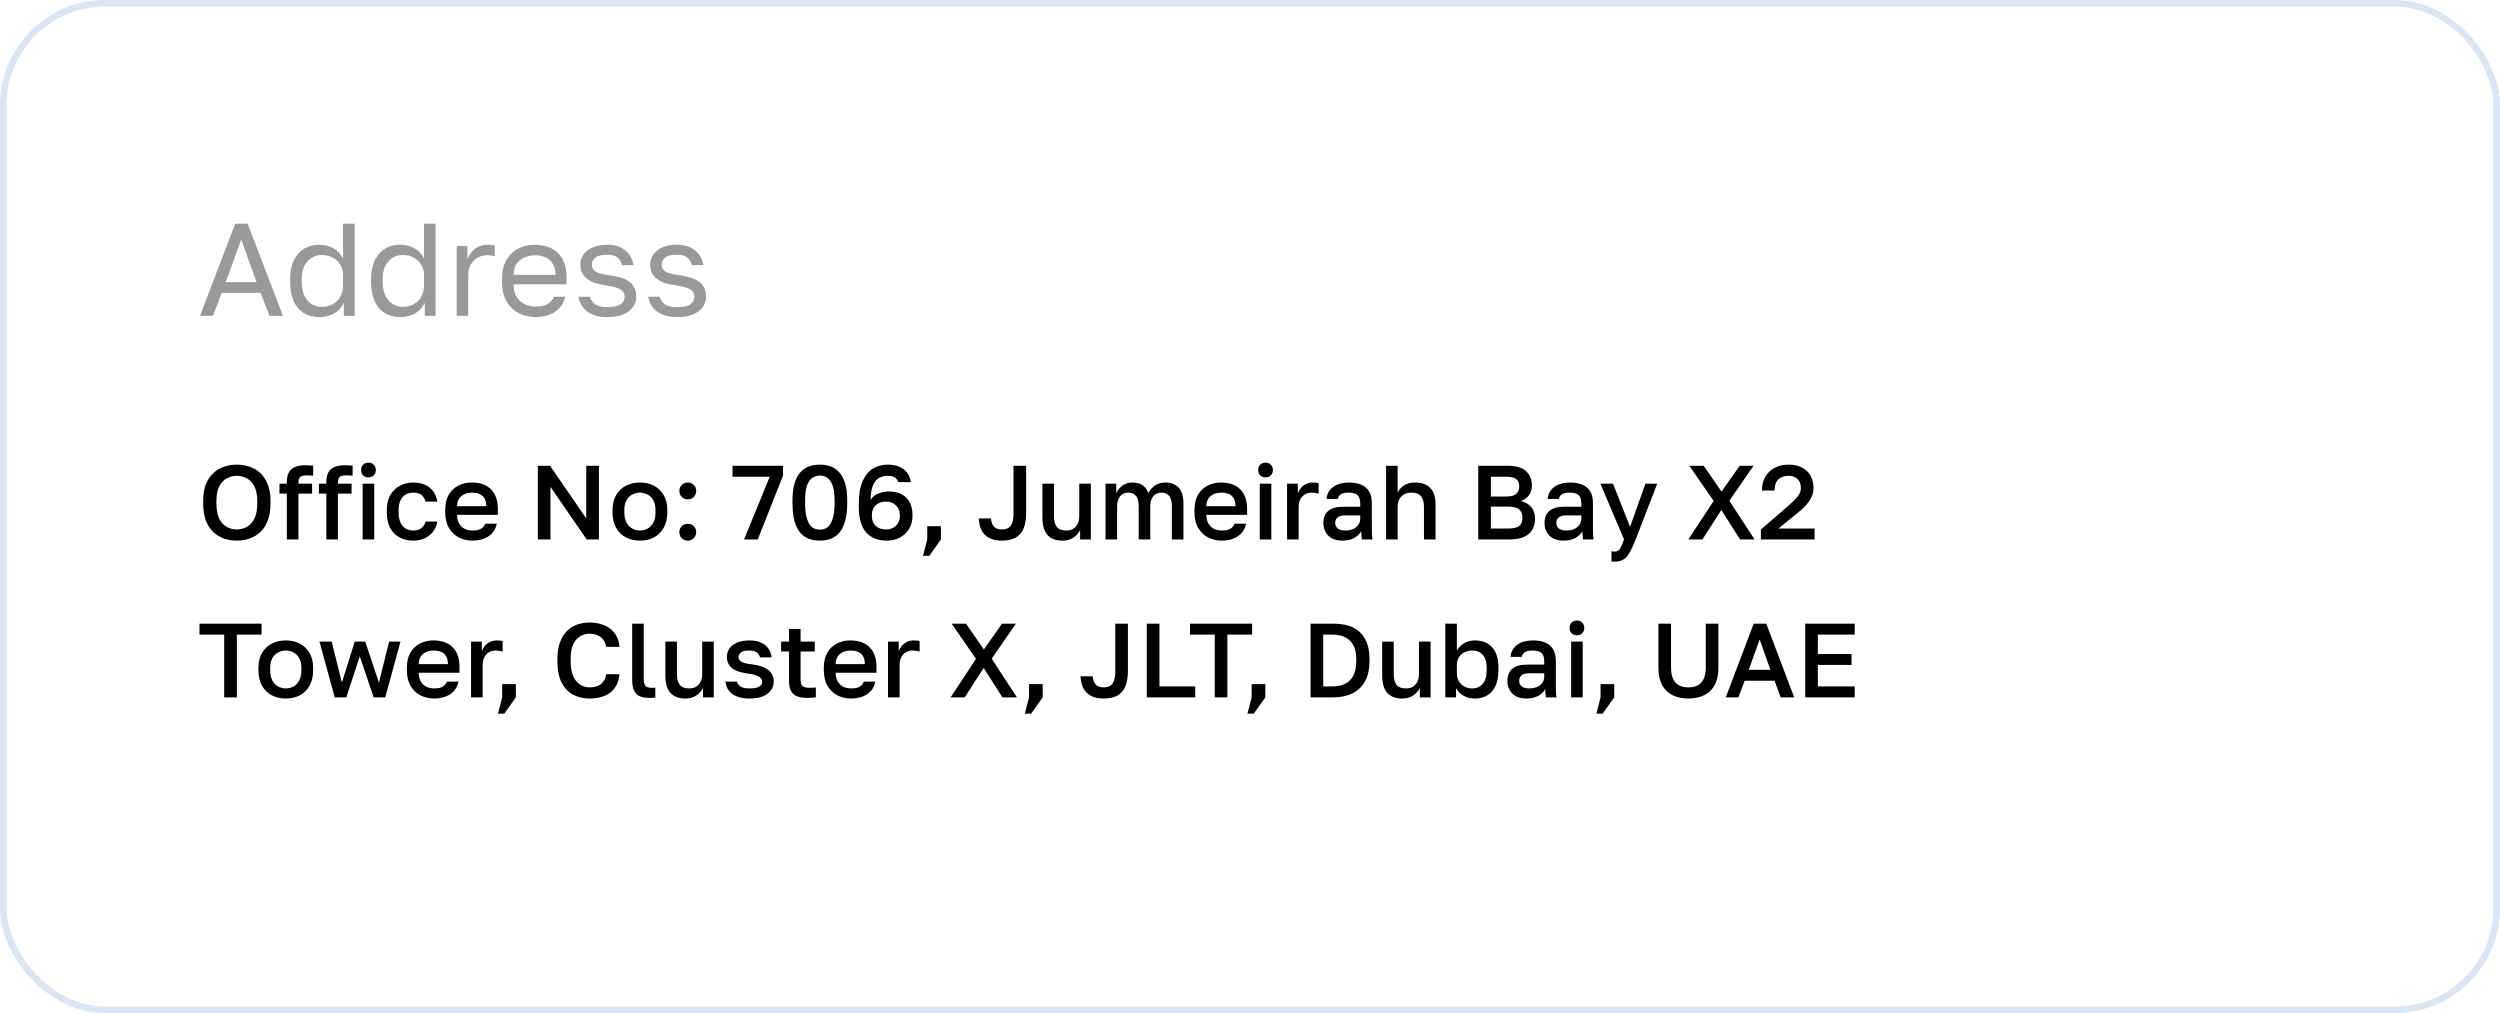 <?xml version="1.0" encoding="UTF-8"?> <svg xmlns="http://www.w3.org/2000/svg" width="380" height="154" viewBox="0 0 380 154" fill="none"><rect x="0.5" y="0.5" width="379" height="153" rx="15.5" stroke="#D8E6F6"></rect><path d="M36 82.176C35.317 82.176 34.667 82.069 34.048 81.856C33.44 81.643 32.896 81.312 32.416 80.864C31.936 80.405 31.557 79.819 31.28 79.104C31.013 78.379 30.88 77.504 30.88 76.48V76.16C30.88 75.179 31.013 74.341 31.28 73.648C31.557 72.944 31.936 72.368 32.416 71.92C32.896 71.472 33.44 71.147 34.048 70.944C34.667 70.731 35.317 70.624 36 70.624C36.683 70.624 37.328 70.731 37.936 70.944C38.555 71.147 39.104 71.472 39.584 71.92C40.064 72.368 40.437 72.944 40.704 73.648C40.981 74.341 41.12 75.179 41.12 76.16V76.48C41.12 77.504 40.981 78.379 40.704 79.104C40.437 79.819 40.064 80.405 39.584 80.864C39.104 81.312 38.555 81.643 37.936 81.856C37.328 82.069 36.683 82.176 36 82.176ZM36 80.48C36.533 80.48 37.035 80.352 37.504 80.096C37.973 79.84 38.357 79.424 38.656 78.848C38.955 78.261 39.104 77.472 39.104 76.48V76.16C39.104 75.221 38.955 74.475 38.656 73.92C38.357 73.355 37.973 72.949 37.504 72.704C37.035 72.448 36.533 72.32 36 72.32C35.467 72.32 34.96 72.448 34.48 72.704C34.011 72.949 33.627 73.355 33.328 73.92C33.04 74.475 32.896 75.221 32.896 76.16V76.48C32.896 77.472 33.04 78.261 33.328 78.848C33.627 79.424 34.011 79.84 34.48 80.096C34.96 80.352 35.467 80.48 36 80.48ZM43.6 82V75.024H42.48V73.52H43.6V73.28C43.6 72.715 43.691 72.245 43.872 71.872C44.064 71.488 44.368 71.2 44.784 71.008C45.2 70.816 45.739 70.72 46.4 70.72C46.56 70.72 46.741 70.725 46.944 70.736C47.147 70.736 47.365 70.747 47.6 70.768V72.304C47.44 72.283 47.264 72.272 47.072 72.272C46.891 72.261 46.72 72.256 46.56 72.256C46.112 72.256 45.797 72.341 45.616 72.512C45.445 72.672 45.36 72.955 45.36 73.36V73.52H47.44V75.024H45.36V82H43.6ZM49.6 82V75.024H48.48V73.52H49.6V73.28C49.6 72.715 49.691 72.245 49.872 71.872C50.064 71.488 50.368 71.2 50.784 71.008C51.2 70.816 51.739 70.72 52.4 70.72C52.56 70.72 52.741 70.725 52.944 70.736C53.147 70.736 53.365 70.747 53.6 70.768V72.304C53.44 72.283 53.264 72.272 53.072 72.272C52.891 72.261 52.72 72.256 52.56 72.256C52.112 72.256 51.797 72.341 51.616 72.512C51.445 72.672 51.36 72.955 51.36 73.36V73.52H53.44V75.024H51.36V82H49.6ZM55.124 82V73.52H56.884V82H55.124ZM56.004 72.56C55.673 72.56 55.401 72.459 55.188 72.256C54.985 72.043 54.884 71.771 54.884 71.44C54.884 71.109 54.985 70.843 55.188 70.64C55.401 70.427 55.673 70.32 56.004 70.32C56.334 70.32 56.601 70.427 56.804 70.64C57.017 70.843 57.124 71.109 57.124 71.44C57.124 71.771 57.017 72.043 56.804 72.256C56.601 72.459 56.334 72.56 56.004 72.56ZM62.796 82.176C62.039 82.176 61.356 82.016 60.748 81.696C60.14 81.376 59.66 80.896 59.308 80.256C58.967 79.616 58.796 78.811 58.796 77.84V77.52C58.796 76.603 58.978 75.835 59.34 75.216C59.714 74.597 60.204 74.133 60.812 73.824C61.42 73.504 62.082 73.344 62.796 73.344C63.543 73.344 64.172 73.472 64.684 73.728C65.207 73.984 65.612 74.331 65.9 74.768C66.199 75.205 66.391 75.696 66.476 76.24H64.684C64.578 75.845 64.386 75.52 64.108 75.264C63.831 75.008 63.394 74.88 62.796 74.88C62.402 74.88 62.034 74.971 61.692 75.152C61.362 75.333 61.095 75.621 60.892 76.016C60.69 76.4 60.588 76.901 60.588 77.52V77.84C60.588 78.512 60.69 79.056 60.892 79.472C61.095 79.877 61.362 80.176 61.692 80.368C62.034 80.549 62.402 80.64 62.796 80.64C63.298 80.64 63.703 80.528 64.012 80.304C64.322 80.08 64.546 79.739 64.684 79.28H66.476C66.37 79.877 66.146 80.395 65.804 80.832C65.474 81.259 65.052 81.589 64.54 81.824C64.028 82.059 63.447 82.176 62.796 82.176ZM71.831 82.176C71.085 82.176 70.397 82.021 69.767 81.712C69.138 81.392 68.631 80.912 68.247 80.272C67.863 79.632 67.671 78.821 67.671 77.84V77.52C67.671 76.581 67.853 75.803 68.215 75.184C68.589 74.565 69.079 74.107 69.687 73.808C70.295 73.499 70.957 73.344 71.671 73.344C72.962 73.344 73.949 73.691 74.631 74.384C75.325 75.077 75.671 76.069 75.671 77.36V78.256H69.463C69.485 78.832 69.607 79.296 69.831 79.648C70.055 80 70.343 80.256 70.695 80.416C71.047 80.565 71.426 80.64 71.831 80.64C72.439 80.64 72.882 80.544 73.159 80.352C73.447 80.16 73.645 79.909 73.751 79.6H75.511C75.341 80.443 74.919 81.083 74.247 81.52C73.586 81.957 72.781 82.176 71.831 82.176ZM71.751 74.88C71.357 74.88 70.989 74.949 70.647 75.088C70.306 75.227 70.029 75.445 69.815 75.744C69.602 76.043 69.485 76.443 69.463 76.944H73.911C73.901 76.411 73.799 75.995 73.607 75.696C73.415 75.397 73.159 75.189 72.839 75.072C72.519 74.944 72.157 74.88 71.751 74.88ZM81.752 82V70.8H83.609L89.112 78.8V70.8H91.032V82H89.177L83.672 74V82H81.752ZM97.269 82.176C96.49 82.176 95.786 82.016 95.157 81.696C94.527 81.365 94.026 80.88 93.653 80.24C93.29 79.589 93.109 78.789 93.109 77.84V77.52C93.109 76.624 93.29 75.867 93.653 75.248C94.026 74.619 94.527 74.144 95.157 73.824C95.786 73.504 96.49 73.344 97.269 73.344C98.058 73.344 98.762 73.504 99.381 73.824C100.01 74.144 100.506 74.619 100.869 75.248C101.242 75.867 101.429 76.624 101.429 77.52V77.84C101.429 78.789 101.242 79.589 100.869 80.24C100.506 80.88 100.01 81.365 99.381 81.696C98.762 82.016 98.058 82.176 97.269 82.176ZM97.269 80.64C97.674 80.64 98.058 80.544 98.421 80.352C98.783 80.16 99.077 79.861 99.301 79.456C99.525 79.04 99.637 78.501 99.637 77.84V77.52C99.637 76.912 99.525 76.416 99.301 76.032C99.077 75.637 98.783 75.349 98.421 75.168C98.058 74.976 97.674 74.88 97.269 74.88C96.863 74.88 96.479 74.976 96.117 75.168C95.754 75.349 95.461 75.637 95.237 76.032C95.013 76.416 94.901 76.912 94.901 77.52V77.84C94.901 78.501 95.013 79.04 95.237 79.456C95.461 79.861 95.754 80.16 96.117 80.352C96.479 80.544 96.863 80.64 97.269 80.64ZM104.543 82.176C104.308 82.176 104.089 82.117 103.887 82C103.695 81.893 103.54 81.744 103.423 81.552C103.316 81.349 103.263 81.131 103.263 80.896C103.263 80.523 103.385 80.219 103.631 79.984C103.876 79.739 104.18 79.616 104.543 79.616C104.905 79.616 105.209 79.739 105.455 79.984C105.7 80.219 105.823 80.523 105.823 80.896C105.823 81.131 105.764 81.349 105.647 81.552C105.54 81.744 105.391 81.893 105.199 82C105.007 82.117 104.788 82.176 104.543 82.176ZM104.543 75.904C104.308 75.904 104.089 75.851 103.887 75.744C103.695 75.627 103.54 75.472 103.423 75.28C103.316 75.077 103.263 74.859 103.263 74.624C103.263 74.251 103.385 73.947 103.631 73.712C103.876 73.467 104.18 73.344 104.543 73.344C104.905 73.344 105.209 73.467 105.455 73.712C105.7 73.947 105.823 74.251 105.823 74.624C105.823 74.859 105.764 75.077 105.647 75.28C105.54 75.472 105.391 75.627 105.199 75.744C105.007 75.851 104.788 75.904 104.543 75.904ZM113.096 82L117 72.464H111.336V70.8H119.016V72.304L115.176 82H113.096ZM124.618 82.176C124.031 82.176 123.482 82.085 122.97 81.904C122.469 81.712 122.026 81.403 121.642 80.976C121.269 80.539 120.975 79.947 120.762 79.2C120.559 78.453 120.458 77.52 120.458 76.4V76.08C120.458 75.045 120.559 74.181 120.762 73.488C120.975 72.784 121.269 72.224 121.642 71.808C122.026 71.381 122.469 71.077 122.97 70.896C123.482 70.715 124.031 70.624 124.618 70.624C125.205 70.624 125.749 70.715 126.25 70.896C126.762 71.077 127.205 71.381 127.578 71.808C127.962 72.224 128.255 72.784 128.458 73.488C128.671 74.181 128.778 75.045 128.778 76.08V76.4C128.778 77.52 128.671 78.453 128.458 79.2C128.255 79.947 127.962 80.539 127.578 80.976C127.205 81.403 126.762 81.712 126.25 81.904C125.749 82.085 125.205 82.176 124.618 82.176ZM124.618 80.512C124.917 80.512 125.199 80.453 125.466 80.336C125.733 80.219 125.967 80.011 126.17 79.712C126.383 79.403 126.549 78.981 126.666 78.448C126.794 77.915 126.858 77.232 126.858 76.4V76.08C126.858 75.077 126.751 74.304 126.538 73.76C126.335 73.205 126.063 72.821 125.722 72.608C125.381 72.395 125.013 72.288 124.618 72.288C124.223 72.288 123.855 72.395 123.514 72.608C123.173 72.821 122.895 73.205 122.682 73.76C122.479 74.304 122.378 75.077 122.378 76.08V76.4C122.378 77.232 122.437 77.915 122.554 78.448C122.682 78.981 122.847 79.403 123.05 79.712C123.263 80.011 123.503 80.219 123.77 80.336C124.037 80.453 124.319 80.512 124.618 80.512ZM134.776 82.176C133.454 82.176 132.414 81.76 131.656 80.928C130.91 80.096 130.536 78.773 130.536 76.96V76.64C130.536 75.189 130.728 74.027 131.112 73.152C131.496 72.267 132.019 71.627 132.68 71.232C133.352 70.827 134.104 70.624 134.936 70.624C135.576 70.624 136.136 70.72 136.616 70.912C137.107 71.093 137.507 71.381 137.816 71.776C138.136 72.16 138.35 72.661 138.456 73.28H136.536C136.419 72.939 136.227 72.693 135.96 72.544C135.694 72.395 135.352 72.32 134.936 72.32C134.456 72.32 134.019 72.427 133.624 72.64C133.24 72.853 132.931 73.227 132.696 73.76C132.472 74.283 132.35 75.029 132.328 76C132.606 75.531 133.006 75.2 133.528 75.008C134.062 74.805 134.584 74.704 135.096 74.704C135.854 74.704 136.499 74.843 137.032 75.12C137.566 75.397 137.976 75.803 138.264 76.336C138.552 76.859 138.696 77.504 138.696 78.272V78.432C138.696 79.168 138.526 79.819 138.184 80.384C137.843 80.949 137.374 81.392 136.776 81.712C136.19 82.021 135.523 82.176 134.776 82.176ZM134.648 80.48C135.288 80.48 135.8 80.293 136.184 79.92C136.579 79.536 136.776 79.04 136.776 78.432V78.272C136.776 77.675 136.579 77.189 136.184 76.816C135.8 76.432 135.288 76.24 134.648 76.24C134.008 76.24 133.491 76.432 133.096 76.816C132.712 77.189 132.52 77.675 132.52 78.272V78.432C132.52 79.04 132.712 79.536 133.096 79.92C133.491 80.293 134.008 80.48 134.648 80.48ZM140.3 84.48L140.94 82V79.984H143.02V82L141.26 84.48H140.3ZM152.293 82.176C151.525 82.176 150.885 82.043 150.373 81.776C149.861 81.509 149.472 81.125 149.205 80.624C148.949 80.112 148.805 79.504 148.773 78.8H150.629C150.672 79.355 150.826 79.776 151.093 80.064C151.36 80.341 151.76 80.48 152.293 80.48C152.677 80.48 152.997 80.405 153.253 80.256C153.52 80.107 153.717 79.851 153.845 79.488C153.984 79.125 154.053 78.629 154.053 78V70.8H155.973V78C155.973 79.003 155.829 79.813 155.541 80.432C155.264 81.04 154.853 81.483 154.309 81.76C153.765 82.037 153.093 82.176 152.293 82.176ZM161.486 82.176C160.484 82.176 159.726 81.888 159.214 81.312C158.702 80.725 158.446 79.835 158.446 78.64V73.52H160.206V78.48C160.206 79.195 160.35 79.733 160.638 80.096C160.937 80.459 161.406 80.64 162.046 80.64C162.516 80.64 162.894 80.539 163.182 80.336C163.481 80.133 163.7 79.867 163.838 79.536C163.977 79.205 164.046 78.853 164.046 78.48V73.52H165.806V82H164.174V80.56C163.972 80.997 163.641 81.376 163.182 81.696C162.734 82.016 162.169 82.176 161.486 82.176ZM168.042 82V73.52H169.674V74.96C169.866 74.523 170.175 74.144 170.602 73.824C171.029 73.504 171.519 73.344 172.074 73.344C172.778 73.344 173.327 73.493 173.722 73.792C174.117 74.091 174.389 74.48 174.538 74.96C174.783 74.48 175.125 74.091 175.562 73.792C176.01 73.493 176.527 73.344 177.114 73.344C177.999 73.344 178.682 73.605 179.162 74.128C179.642 74.651 179.882 75.461 179.882 76.56V82H178.122V76.96C178.122 76.203 177.978 75.669 177.69 75.36C177.413 75.04 177.034 74.88 176.554 74.88C176.17 74.88 175.85 74.971 175.594 75.152C175.349 75.323 175.162 75.568 175.034 75.888C174.906 76.197 174.842 76.555 174.842 76.96V82H173.082V76.96C173.082 76.203 172.938 75.669 172.65 75.36C172.373 75.04 171.994 74.88 171.514 74.88C171.13 74.88 170.81 74.971 170.554 75.152C170.309 75.323 170.122 75.568 169.994 75.888C169.866 76.197 169.802 76.555 169.802 76.96V82H168.042ZM185.722 82.176C184.975 82.176 184.287 82.021 183.658 81.712C183.029 81.392 182.522 80.912 182.138 80.272C181.754 79.632 181.562 78.821 181.562 77.84V77.52C181.562 76.581 181.743 75.803 182.106 75.184C182.479 74.565 182.97 74.107 183.578 73.808C184.186 73.499 184.847 73.344 185.562 73.344C186.853 73.344 187.839 73.691 188.522 74.384C189.215 75.077 189.562 76.069 189.562 77.36V78.256H183.354C183.375 78.832 183.498 79.296 183.722 79.648C183.946 80 184.234 80.256 184.586 80.416C184.938 80.565 185.317 80.64 185.722 80.64C186.33 80.64 186.773 80.544 187.05 80.352C187.338 80.16 187.535 79.909 187.642 79.6H189.402C189.231 80.443 188.81 81.083 188.138 81.52C187.477 81.957 186.671 82.176 185.722 82.176ZM185.642 74.88C185.247 74.88 184.879 74.949 184.538 75.088C184.197 75.227 183.919 75.445 183.706 75.744C183.493 76.043 183.375 76.443 183.354 76.944H187.802C187.791 76.411 187.69 75.995 187.498 75.696C187.306 75.397 187.05 75.189 186.73 75.072C186.41 74.944 186.047 74.88 185.642 74.88ZM191.483 82V73.52H193.243V82H191.483ZM192.363 72.56C192.032 72.56 191.76 72.459 191.547 72.256C191.344 72.043 191.243 71.771 191.243 71.44C191.243 71.109 191.344 70.843 191.547 70.64C191.76 70.427 192.032 70.32 192.363 70.32C192.694 70.32 192.96 70.427 193.163 70.64C193.376 70.843 193.483 71.109 193.483 71.44C193.483 71.771 193.376 72.043 193.163 72.256C192.96 72.459 192.694 72.56 192.363 72.56ZM195.636 82V73.52H197.268V74.96C197.385 74.661 197.545 74.395 197.748 74.16C197.961 73.915 198.217 73.717 198.516 73.568C198.825 73.419 199.172 73.344 199.556 73.344C199.822 73.344 200.02 73.355 200.148 73.376C200.286 73.397 200.382 73.419 200.436 73.44V75.04C200.254 74.987 200.089 74.949 199.94 74.928C199.79 74.896 199.609 74.88 199.396 74.88C198.937 74.88 198.558 74.987 198.26 75.2C197.961 75.403 197.742 75.669 197.604 76C197.465 76.32 197.396 76.667 197.396 77.04V82H195.636ZM204.038 82.176C203.43 82.176 202.907 82.064 202.47 81.84C202.043 81.605 201.718 81.285 201.493 80.88C201.27 80.475 201.158 80.021 201.158 79.52C201.158 78.677 201.408 78.053 201.91 77.648C202.411 77.232 203.147 77.024 204.118 77.024H206.758V76.56C206.758 75.92 206.614 75.483 206.326 75.248C206.048 75.003 205.606 74.88 204.998 74.88C204.454 74.88 204.054 74.965 203.798 75.136C203.542 75.307 203.392 75.541 203.35 75.84H201.638C201.67 75.349 201.824 74.917 202.102 74.544C202.379 74.171 202.768 73.877 203.27 73.664C203.782 73.451 204.384 73.344 205.078 73.344C205.771 73.344 206.374 73.451 206.886 73.664C207.408 73.877 207.808 74.213 208.086 74.672C208.374 75.12 208.517 75.717 208.517 76.464V79.84C208.517 80.288 208.523 80.683 208.534 81.024C208.544 81.355 208.571 81.68 208.614 82H207.014C206.982 81.755 206.955 81.547 206.934 81.376C206.923 81.205 206.918 80.992 206.918 80.736C206.715 81.131 206.363 81.472 205.862 81.76C205.371 82.037 204.763 82.176 204.038 82.176ZM204.518 80.64C204.923 80.64 205.291 80.571 205.622 80.432C205.963 80.293 206.235 80.085 206.438 79.808C206.651 79.531 206.758 79.195 206.758 78.8V78.336H204.438C203.99 78.336 203.627 78.432 203.35 78.624C203.083 78.816 202.95 79.099 202.95 79.472C202.95 79.824 203.072 80.107 203.318 80.32C203.574 80.533 203.974 80.64 204.518 80.64ZM210.683 82V70.8H212.443V74.864C212.571 74.597 212.747 74.352 212.971 74.128C213.205 73.893 213.493 73.707 213.835 73.568C214.187 73.419 214.603 73.344 215.083 73.344C216.117 73.344 216.896 73.627 217.419 74.192C217.941 74.747 218.203 75.563 218.203 76.64V82H216.443V77.04C216.443 76.325 216.293 75.787 215.995 75.424C215.696 75.061 215.205 74.88 214.523 74.88C214.032 74.88 213.632 74.987 213.323 75.2C213.024 75.403 212.8 75.669 212.651 76C212.512 76.32 212.443 76.667 212.443 77.04V82H210.683ZM224.69 82V70.8H229.17C230.439 70.8 231.367 71.072 231.954 71.616C232.551 72.16 232.85 72.885 232.85 73.792C232.85 74.368 232.701 74.864 232.402 75.28C232.103 75.685 231.693 75.979 231.17 76.16C231.831 76.309 232.354 76.613 232.738 77.072C233.133 77.52 233.33 78.107 233.33 78.832C233.33 79.451 233.197 80 232.93 80.48C232.663 80.96 232.242 81.333 231.666 81.6C231.09 81.867 230.343 82 229.426 82H224.69ZM226.61 80.336H229.218C230.05 80.336 230.621 80.203 230.93 79.936C231.25 79.669 231.41 79.259 231.41 78.704C231.41 78.16 231.25 77.744 230.93 77.456C230.61 77.157 230.034 77.008 229.202 77.008H226.61V80.336ZM226.61 75.472H228.93C229.677 75.472 230.194 75.333 230.482 75.056C230.781 74.779 230.93 74.405 230.93 73.936C230.93 73.456 230.786 73.093 230.498 72.848C230.21 72.592 229.687 72.464 228.93 72.464H226.61V75.472ZM237.647 82.176C237.039 82.176 236.516 82.064 236.079 81.84C235.652 81.605 235.327 81.285 235.103 80.88C234.879 80.475 234.767 80.021 234.767 79.52C234.767 78.677 235.018 78.053 235.519 77.648C236.02 77.232 236.756 77.024 237.727 77.024H240.367V76.56C240.367 75.92 240.223 75.483 239.935 75.248C239.658 75.003 239.215 74.88 238.607 74.88C238.063 74.88 237.663 74.965 237.407 75.136C237.151 75.307 237.002 75.541 236.959 75.84H235.247C235.279 75.349 235.434 74.917 235.711 74.544C235.988 74.171 236.378 73.877 236.879 73.664C237.391 73.451 237.994 73.344 238.687 73.344C239.38 73.344 239.983 73.451 240.495 73.664C241.018 73.877 241.418 74.213 241.695 74.672C241.983 75.12 242.127 75.717 242.127 76.464V79.84C242.127 80.288 242.132 80.683 242.143 81.024C242.154 81.355 242.18 81.68 242.223 82H240.623C240.591 81.755 240.564 81.547 240.543 81.376C240.532 81.205 240.527 80.992 240.527 80.736C240.324 81.131 239.972 81.472 239.471 81.76C238.98 82.037 238.372 82.176 237.647 82.176ZM238.127 80.64C238.532 80.64 238.9 80.571 239.231 80.432C239.572 80.293 239.844 80.085 240.047 79.808C240.26 79.531 240.367 79.195 240.367 78.8V78.336H238.047C237.599 78.336 237.236 78.432 236.959 78.624C236.692 78.816 236.559 79.099 236.559 79.472C236.559 79.824 236.682 80.107 236.927 80.32C237.183 80.533 237.583 80.64 238.127 80.64ZM245.418 85.376C245.258 85.376 245.098 85.36 244.938 85.328V83.792C245.098 83.824 245.258 83.84 245.418 83.84C245.652 83.84 245.844 83.781 245.994 83.664C246.143 83.557 246.282 83.371 246.41 83.104C246.538 82.837 246.687 82.469 246.858 82L243.258 73.52H245.178L247.77 80.08L250.106 73.52H251.898L248.618 82C248.308 82.789 248.015 83.435 247.738 83.936C247.46 84.437 247.146 84.8 246.794 85.024C246.442 85.259 245.983 85.376 245.418 85.376ZM256.619 82L260.475 76.144L256.779 70.8H258.955L261.675 74.72L264.427 70.8H266.539L262.859 76.112L266.699 82H264.491L261.643 77.52L258.763 82H256.619ZM267.654 82V80.496L271.83 76.88C272.288 76.475 272.656 76.128 272.934 75.84C273.211 75.541 273.414 75.264 273.542 75.008C273.67 74.741 273.734 74.459 273.734 74.16C273.734 73.616 273.568 73.173 273.238 72.832C272.918 72.491 272.47 72.32 271.894 72.32C271.211 72.32 270.678 72.507 270.294 72.88C269.92 73.243 269.734 73.803 269.734 74.56H267.814C267.814 73.771 267.979 73.083 268.31 72.496C268.651 71.899 269.126 71.44 269.734 71.12C270.342 70.789 271.062 70.624 271.894 70.624C272.704 70.624 273.387 70.779 273.942 71.088C274.507 71.387 274.934 71.803 275.222 72.336C275.51 72.869 275.654 73.477 275.654 74.16C275.654 74.661 275.547 75.136 275.334 75.584C275.12 76.021 274.827 76.443 274.454 76.848C274.091 77.243 273.664 77.632 273.174 78.016L270.326 80.336H275.814V82H267.654ZM34.08 106V96.464H30.32V94.8H39.76V96.464H36V106H34.08ZM43.441 106.176C42.662 106.176 41.958 106.016 41.329 105.696C40.699 105.365 40.198 104.88 39.825 104.24C39.462 103.589 39.281 102.789 39.281 101.84V101.52C39.281 100.624 39.462 99.867 39.825 99.248C40.198 98.619 40.699 98.144 41.329 97.824C41.958 97.504 42.662 97.344 43.441 97.344C44.23 97.344 44.934 97.504 45.553 97.824C46.182 98.144 46.678 98.619 47.041 99.248C47.414 99.867 47.601 100.624 47.601 101.52V101.84C47.601 102.789 47.414 103.589 47.041 104.24C46.678 104.88 46.182 105.365 45.553 105.696C44.934 106.016 44.23 106.176 43.441 106.176ZM43.441 104.64C43.846 104.64 44.23 104.544 44.593 104.352C44.955 104.16 45.249 103.861 45.473 103.456C45.697 103.04 45.809 102.501 45.809 101.84V101.52C45.809 100.912 45.697 100.416 45.473 100.032C45.249 99.637 44.955 99.349 44.593 99.168C44.23 98.976 43.846 98.88 43.441 98.88C43.035 98.88 42.651 98.976 42.289 99.168C41.926 99.349 41.633 99.637 41.409 100.032C41.185 100.416 41.073 100.912 41.073 101.52V101.84C41.073 102.501 41.185 103.04 41.409 103.456C41.633 103.861 41.926 104.16 42.289 104.352C42.651 104.544 43.035 104.64 43.441 104.64ZM50.878 106L48.558 97.52H50.414L51.966 103.76L53.918 97.52H55.518L57.598 103.76L59.15 97.52H60.878L58.558 106H56.798L54.686 99.76L52.638 106H50.878ZM66.003 106.176C65.257 106.176 64.569 106.021 63.939 105.712C63.31 105.392 62.803 104.912 62.419 104.272C62.035 103.632 61.843 102.821 61.843 101.84V101.52C61.843 100.581 62.025 99.803 62.387 99.184C62.761 98.565 63.251 98.107 63.859 97.808C64.467 97.499 65.129 97.344 65.843 97.344C67.134 97.344 68.121 97.691 68.803 98.384C69.496 99.077 69.843 100.069 69.843 101.36V102.256H63.635C63.657 102.832 63.779 103.296 64.003 103.648C64.227 104 64.515 104.256 64.867 104.416C65.219 104.565 65.598 104.64 66.003 104.64C66.611 104.64 67.054 104.544 67.331 104.352C67.619 104.16 67.817 103.909 67.923 103.6H69.683C69.513 104.443 69.091 105.083 68.419 105.52C67.758 105.957 66.953 106.176 66.003 106.176ZM65.923 98.88C65.528 98.88 65.16 98.949 64.819 99.088C64.478 99.227 64.201 99.445 63.987 99.744C63.774 100.043 63.657 100.443 63.635 100.944H68.083C68.073 100.411 67.971 99.995 67.779 99.696C67.587 99.397 67.331 99.189 67.011 99.072C66.691 98.944 66.329 98.88 65.923 98.88ZM71.604 106V97.52H73.236V98.96C73.354 98.661 73.514 98.395 73.716 98.16C73.93 97.915 74.186 97.717 74.484 97.568C74.794 97.419 75.14 97.344 75.524 97.344C75.791 97.344 75.988 97.355 76.116 97.376C76.255 97.397 76.351 97.419 76.404 97.44V99.04C76.223 98.987 76.058 98.949 75.908 98.928C75.759 98.896 75.578 98.88 75.364 98.88C74.906 98.88 74.527 98.987 74.228 99.2C73.93 99.403 73.711 99.669 73.572 100C73.434 100.32 73.364 100.667 73.364 101.04V106H71.604ZM75.691 108.48L76.331 106V103.984H78.411V106L76.651 108.48H75.691ZM89.604 106.176C88.686 106.176 87.86 105.984 87.124 105.6C86.388 105.205 85.801 104.592 85.364 103.76C84.937 102.917 84.724 101.824 84.724 100.48V100.16C84.724 99.189 84.852 98.357 85.108 97.664C85.364 96.96 85.71 96.384 86.148 95.936C86.596 95.488 87.113 95.157 87.7 94.944C88.297 94.731 88.932 94.624 89.604 94.624C90.222 94.624 90.798 94.704 91.332 94.864C91.865 95.013 92.334 95.243 92.74 95.552C93.145 95.861 93.47 96.245 93.716 96.704C93.961 97.163 94.11 97.701 94.164 98.32H92.148C92.009 97.627 91.71 97.12 91.252 96.8C90.804 96.48 90.254 96.32 89.604 96.32C89.134 96.32 88.681 96.443 88.244 96.688C87.806 96.923 87.444 97.317 87.156 97.872C86.878 98.427 86.74 99.189 86.74 100.16V100.48C86.74 101.248 86.825 101.893 86.996 102.416C87.166 102.928 87.39 103.333 87.668 103.632C87.956 103.931 88.265 104.149 88.596 104.288C88.937 104.416 89.273 104.48 89.604 104.48C90.372 104.48 90.964 104.304 91.38 103.952C91.806 103.589 92.062 103.099 92.148 102.48H94.164C94.1 103.141 93.94 103.707 93.684 104.176C93.438 104.645 93.108 105.029 92.692 105.328C92.286 105.616 91.822 105.829 91.3 105.968C90.777 106.107 90.212 106.176 89.604 106.176ZM98.731 106.08C98.123 106.08 97.621 105.995 97.227 105.824C96.843 105.643 96.555 105.349 96.363 104.944C96.181 104.528 96.091 103.979 96.091 103.296V94.8H97.851V103.168C97.851 103.691 97.936 104.053 98.107 104.256C98.277 104.448 98.592 104.544 99.051 104.544C99.168 104.544 99.269 104.544 99.355 104.544C99.44 104.533 99.525 104.523 99.611 104.512V106.032C99.557 106.043 99.472 106.053 99.355 106.064C99.248 106.075 99.136 106.08 99.019 106.08C98.912 106.08 98.816 106.08 98.731 106.08ZM104.174 106.176C103.171 106.176 102.414 105.888 101.902 105.312C101.39 104.725 101.134 103.835 101.134 102.64V97.52H102.894V102.48C102.894 103.195 103.038 103.733 103.326 104.096C103.624 104.459 104.094 104.64 104.734 104.64C105.203 104.64 105.582 104.539 105.87 104.336C106.168 104.133 106.387 103.867 106.526 103.536C106.664 103.205 106.734 102.853 106.734 102.48V97.52H108.494V106H106.862V104.56C106.659 104.997 106.328 105.376 105.87 105.696C105.422 106.016 104.856 106.176 104.174 106.176ZM113.929 106.176C113.311 106.176 112.777 106.107 112.329 105.968C111.881 105.829 111.508 105.643 111.209 105.408C110.921 105.163 110.697 104.885 110.537 104.576C110.388 104.267 110.292 103.941 110.249 103.6H112.009C112.084 103.899 112.265 104.149 112.553 104.352C112.841 104.544 113.3 104.64 113.929 104.64C114.633 104.64 115.129 104.544 115.417 104.352C115.705 104.16 115.849 103.909 115.849 103.6C115.849 103.419 115.78 103.248 115.641 103.088C115.513 102.928 115.289 102.789 114.969 102.672C114.66 102.544 114.228 102.448 113.673 102.384C113.193 102.32 112.756 102.229 112.361 102.112C111.967 101.984 111.631 101.819 111.353 101.616C111.076 101.413 110.863 101.168 110.713 100.88C110.564 100.581 110.489 100.235 110.489 99.84C110.489 99.381 110.612 98.965 110.857 98.592C111.113 98.219 111.497 97.92 112.009 97.696C112.521 97.461 113.161 97.344 113.929 97.344C114.676 97.344 115.284 97.467 115.753 97.712C116.233 97.947 116.596 98.261 116.841 98.656C117.087 99.04 117.236 99.461 117.289 99.92H115.529C115.444 99.589 115.268 99.333 115.001 99.152C114.745 98.971 114.388 98.88 113.929 98.88C113.3 98.88 112.863 98.976 112.617 99.168C112.372 99.36 112.249 99.584 112.249 99.84C112.249 100.117 112.383 100.357 112.649 100.56C112.927 100.752 113.471 100.891 114.281 100.976C114.783 101.04 115.236 101.136 115.641 101.264C116.047 101.392 116.393 101.563 116.681 101.776C116.98 101.979 117.209 102.229 117.369 102.528C117.529 102.827 117.609 103.184 117.609 103.6C117.609 104.08 117.471 104.517 117.193 104.912C116.927 105.296 116.521 105.605 115.977 105.84C115.433 106.064 114.751 106.176 113.929 106.176ZM122.65 106.08C122.01 106.08 121.487 105.989 121.082 105.808C120.687 105.627 120.394 105.344 120.202 104.96C120.021 104.565 119.93 104.059 119.93 103.44V99.024H118.73V97.52H119.93V95.6H121.69V97.52H123.85V99.024H121.69V103.2C121.69 103.701 121.781 104.053 121.962 104.256C122.154 104.448 122.517 104.544 123.05 104.544C123.37 104.544 123.69 104.528 124.01 104.496V106C123.807 106.021 123.599 106.037 123.386 106.048C123.173 106.069 122.927 106.08 122.65 106.08ZM129.378 106.176C128.631 106.176 127.943 106.021 127.314 105.712C126.685 105.392 126.178 104.912 125.794 104.272C125.41 103.632 125.218 102.821 125.218 101.84V101.52C125.218 100.581 125.399 99.803 125.762 99.184C126.135 98.565 126.626 98.107 127.234 97.808C127.842 97.499 128.503 97.344 129.218 97.344C130.509 97.344 131.495 97.691 132.178 98.384C132.871 99.077 133.218 100.069 133.218 101.36V102.256H127.01C127.031 102.832 127.154 103.296 127.378 103.648C127.602 104 127.89 104.256 128.242 104.416C128.594 104.565 128.973 104.64 129.378 104.64C129.986 104.64 130.429 104.544 130.706 104.352C130.994 104.16 131.191 103.909 131.298 103.6H133.058C132.887 104.443 132.466 105.083 131.794 105.52C131.133 105.957 130.327 106.176 129.378 106.176ZM129.298 98.88C128.903 98.88 128.535 98.949 128.194 99.088C127.853 99.227 127.575 99.445 127.362 99.744C127.149 100.043 127.031 100.443 127.01 100.944H131.458C131.447 100.411 131.346 99.995 131.154 99.696C130.962 99.397 130.706 99.189 130.386 99.072C130.066 98.944 129.703 98.88 129.298 98.88ZM134.979 106V97.52H136.611V98.96C136.729 98.661 136.889 98.395 137.091 98.16C137.305 97.915 137.561 97.717 137.859 97.568C138.169 97.419 138.515 97.344 138.899 97.344C139.166 97.344 139.363 97.355 139.491 97.376C139.63 97.397 139.726 97.419 139.779 97.44V99.04C139.598 98.987 139.433 98.949 139.283 98.928C139.134 98.896 138.953 98.88 138.739 98.88C138.281 98.88 137.902 98.987 137.603 99.2C137.305 99.403 137.086 99.669 136.947 100C136.809 100.32 136.739 100.667 136.739 101.04V106H134.979ZM144.494 106L148.35 100.144L144.654 94.8H146.83L149.55 98.72L152.302 94.8H154.414L150.734 100.112L154.574 106H152.366L149.518 101.52L146.638 106H144.494ZM155.769 108.48L156.409 106V103.984H158.489V106L156.729 108.48H155.769ZM167.762 106.176C166.994 106.176 166.354 106.043 165.842 105.776C165.33 105.509 164.941 105.125 164.674 104.624C164.418 104.112 164.274 103.504 164.242 102.8H166.098C166.141 103.355 166.295 103.776 166.562 104.064C166.829 104.341 167.229 104.48 167.762 104.48C168.146 104.48 168.466 104.405 168.722 104.256C168.989 104.107 169.186 103.851 169.314 103.488C169.453 103.125 169.522 102.629 169.522 102V94.8H171.442V102C171.442 103.003 171.298 103.813 171.01 104.432C170.733 105.04 170.322 105.483 169.778 105.76C169.234 106.037 168.562 106.176 167.762 106.176ZM174.315 106V94.8H176.235V104.336H181.675V106H174.315ZM184.643 106V96.464H180.883V94.8H190.323V96.464H186.563V106H184.643ZM189.613 108.48L190.253 106V103.984H192.333V106L190.573 108.48H189.613ZM199.206 106V94.8H202.806C203.936 94.8 204.902 95.003 205.702 95.408C206.502 95.803 207.11 96.4 207.526 97.2C207.952 97.989 208.166 98.976 208.166 100.16V100.48C208.166 101.675 207.947 102.683 207.51 103.504C207.072 104.325 206.438 104.949 205.606 105.376C204.784 105.792 203.798 106 202.646 106H199.206ZM201.126 104.336H202.486C203.222 104.336 203.862 104.213 204.406 103.968C204.96 103.712 205.387 103.301 205.686 102.736C205.995 102.171 206.15 101.419 206.15 100.48V100.16C206.15 99.285 205.995 98.576 205.686 98.032C205.376 97.488 204.955 97.093 204.422 96.848C203.899 96.592 203.307 96.464 202.646 96.464H201.126V104.336ZM213.127 106.176C212.124 106.176 211.367 105.888 210.855 105.312C210.343 104.725 210.087 103.835 210.087 102.64V97.52H211.847V102.48C211.847 103.195 211.991 103.733 212.279 104.096C212.578 104.459 213.047 104.64 213.687 104.64C214.156 104.64 214.535 104.539 214.823 104.336C215.122 104.133 215.34 103.867 215.479 103.536C215.618 103.205 215.687 102.853 215.687 102.48V97.52H217.447V106H215.815V104.56C215.612 104.997 215.282 105.376 214.823 105.696C214.375 106.016 213.81 106.176 213.127 106.176ZM224.195 106.176C223.491 106.176 222.883 106.016 222.371 105.696C221.869 105.376 221.517 105.003 221.315 104.576V106H219.683V94.8H221.443V98.864C221.709 98.427 222.072 98.064 222.531 97.776C223 97.488 223.555 97.344 224.195 97.344C225.293 97.344 226.163 97.691 226.803 98.384C227.443 99.077 227.763 100.123 227.763 101.52V101.84C227.763 102.8 227.613 103.605 227.315 104.256C227.016 104.896 226.6 105.376 226.067 105.696C225.533 106.016 224.909 106.176 224.195 106.176ZM223.779 104.64C224.429 104.64 224.957 104.411 225.363 103.952C225.768 103.493 225.971 102.789 225.971 101.84V101.52C225.971 100.624 225.773 99.963 225.379 99.536C224.984 99.099 224.451 98.88 223.779 98.88C223.373 98.88 222.989 98.965 222.627 99.136C222.275 99.307 221.987 99.557 221.763 99.888C221.549 100.219 221.443 100.629 221.443 101.12V102.24C221.443 102.773 221.549 103.221 221.763 103.584C221.987 103.936 222.275 104.203 222.627 104.384C222.989 104.555 223.373 104.64 223.779 104.64ZM232.006 106.176C231.398 106.176 230.876 106.064 230.438 105.84C230.012 105.605 229.686 105.285 229.462 104.88C229.238 104.475 229.126 104.021 229.126 103.52C229.126 102.677 229.377 102.053 229.878 101.648C230.38 101.232 231.116 101.024 232.086 101.024H234.726V100.56C234.726 99.92 234.582 99.483 234.294 99.248C234.017 99.003 233.574 98.88 232.966 98.88C232.422 98.88 232.022 98.965 231.766 99.136C231.51 99.307 231.361 99.541 231.318 99.84H229.606C229.638 99.349 229.793 98.917 230.07 98.544C230.348 98.171 230.737 97.877 231.238 97.664C231.75 97.451 232.353 97.344 233.046 97.344C233.74 97.344 234.342 97.451 234.854 97.664C235.377 97.877 235.777 98.213 236.054 98.672C236.342 99.12 236.486 99.717 236.486 100.464V103.84C236.486 104.288 236.492 104.683 236.502 105.024C236.513 105.355 236.54 105.68 236.582 106H234.982C234.95 105.755 234.924 105.547 234.902 105.376C234.892 105.205 234.886 104.992 234.886 104.736C234.684 105.131 234.332 105.472 233.83 105.76C233.34 106.037 232.732 106.176 232.006 106.176ZM232.486 104.64C232.892 104.64 233.26 104.571 233.59 104.432C233.932 104.293 234.204 104.085 234.406 103.808C234.62 103.531 234.726 103.195 234.726 102.8V102.336H232.406C231.958 102.336 231.596 102.432 231.318 102.624C231.052 102.816 230.918 103.099 230.918 103.472C230.918 103.824 231.041 104.107 231.286 104.32C231.542 104.533 231.942 104.64 232.486 104.64ZM238.811 106V97.52H240.571V106H238.811ZM239.691 96.56C239.361 96.56 239.089 96.459 238.875 96.256C238.673 96.043 238.571 95.771 238.571 95.44C238.571 95.109 238.673 94.843 238.875 94.64C239.089 94.427 239.361 94.32 239.691 94.32C240.022 94.32 240.289 94.427 240.491 94.64C240.705 94.843 240.811 95.109 240.811 95.44C240.811 95.771 240.705 96.043 240.491 96.256C240.289 96.459 240.022 96.56 239.691 96.56ZM242.644 108.48L243.284 106V103.984H245.364V106L243.604 108.48H242.644ZM256.637 106.176C255.709 106.176 254.904 106.005 254.221 105.664C253.538 105.323 253.01 104.811 252.637 104.128C252.264 103.435 252.077 102.565 252.077 101.52V94.8H253.997V101.408C253.997 102.464 254.221 103.243 254.669 103.744C255.117 104.235 255.773 104.48 256.637 104.48C257.512 104.48 258.168 104.235 258.605 103.744C259.053 103.243 259.277 102.469 259.277 101.424V94.8H261.197V101.52C261.197 102.565 261.01 103.435 260.637 104.128C260.264 104.811 259.736 105.323 259.053 105.664C258.37 106.005 257.565 106.176 256.637 106.176ZM262.318 106L266.558 94.8H268.478L272.718 106H270.67L269.726 103.472H265.182L264.238 106H262.318ZM265.806 101.808H269.102L267.47 97.2L265.806 101.808ZM274.393 106V94.8H281.913V96.464H276.313V99.408H281.433V101.072H276.313V104.336H281.913V106H274.393Z" fill="black"></path><path opacity="0.4" d="M30.4 48L35.76 34H37.64L43 48H40.96L39.62 44.52H33.7L32.36 48H30.4ZM34.32 42.88H39L36.66 36.4L34.32 42.88ZM48.503 48.2C47.636 48.2 46.87 48 46.203 47.6C45.536 47.2 45.017 46.6 44.643 45.8C44.283 45 44.103 44 44.103 42.8V42.4C44.103 41.28 44.29 40.333 44.663 39.56C45.05 38.787 45.57 38.2 46.223 37.8C46.89 37.4 47.65 37.2 48.503 37.2C49.356 37.2 50.096 37.387 50.723 37.76C51.363 38.133 51.837 38.647 52.143 39.3V34H53.903V48H52.263V46C51.996 46.653 51.53 47.187 50.863 47.6C50.197 48 49.41 48.2 48.503 48.2ZM48.903 46.64C49.543 46.64 50.103 46.507 50.583 46.24C51.077 45.96 51.456 45.58 51.723 45.1C52.003 44.607 52.143 44.04 52.143 43.4V41.8C52.143 41.227 52.003 40.713 51.723 40.26C51.456 39.793 51.077 39.427 50.583 39.16C50.103 38.893 49.543 38.76 48.903 38.76C48.05 38.76 47.33 39.08 46.743 39.72C46.157 40.347 45.863 41.24 45.863 42.4V42.8C45.863 44.053 46.157 45.007 46.743 45.66C47.33 46.313 48.05 46.64 48.903 46.64ZM60.808 48.2C59.941 48.2 59.175 48 58.508 47.6C57.841 47.2 57.321 46.6 56.948 45.8C56.588 45 56.408 44 56.408 42.8V42.4C56.408 41.28 56.594 40.333 56.968 39.56C57.355 38.787 57.874 38.2 58.528 37.8C59.194 37.4 59.955 37.2 60.808 37.2C61.661 37.2 62.401 37.387 63.028 37.76C63.668 38.133 64.141 38.647 64.448 39.3V34H66.208V48H64.568V46C64.301 46.653 63.834 47.187 63.168 47.6C62.501 48 61.715 48.2 60.808 48.2ZM61.208 46.64C61.848 46.64 62.408 46.507 62.888 46.24C63.381 45.96 63.761 45.58 64.028 45.1C64.308 44.607 64.448 44.04 64.448 43.4V41.8C64.448 41.227 64.308 40.713 64.028 40.26C63.761 39.793 63.381 39.427 62.888 39.16C62.408 38.893 61.848 38.76 61.208 38.76C60.355 38.76 59.635 39.08 59.048 39.72C58.461 40.347 58.168 41.24 58.168 42.4V42.8C58.168 44.053 58.461 45.007 59.048 45.66C59.635 46.313 60.355 46.64 61.208 46.64ZM69.412 48V37.4H71.052V39.4C71.213 38.973 71.433 38.6 71.713 38.28C71.993 37.947 72.332 37.687 72.733 37.5C73.146 37.3 73.606 37.2 74.112 37.2C74.379 37.2 74.593 37.213 74.752 37.24C74.926 37.267 75.079 37.3 75.213 37.34V38.98C75.039 38.913 74.866 38.867 74.692 38.84C74.532 38.813 74.306 38.8 74.013 38.8C73.479 38.8 72.999 38.927 72.573 39.18C72.146 39.433 71.806 39.787 71.552 40.24C71.299 40.68 71.172 41.2 71.172 41.8V48H69.412ZM81.41 48.2C80.517 48.2 79.677 48.007 78.89 47.62C78.117 47.233 77.49 46.64 77.01 45.84C76.543 45.04 76.31 44.027 76.31 42.8V42.4C76.31 41.227 76.537 40.26 76.99 39.5C77.444 38.727 78.043 38.153 78.79 37.78C79.537 37.393 80.344 37.2 81.21 37.2C82.77 37.2 83.977 37.627 84.83 38.48C85.683 39.333 86.11 40.54 86.11 42.1V43.22H78.07C78.07 44.047 78.237 44.707 78.57 45.2C78.917 45.693 79.344 46.053 79.85 46.28C80.37 46.493 80.89 46.6 81.41 46.6C82.21 46.6 82.823 46.467 83.25 46.2C83.69 45.933 84.004 45.567 84.19 45.1H85.91C85.697 46.113 85.17 46.887 84.33 47.42C83.504 47.94 82.53 48.2 81.41 48.2ZM81.31 38.8C80.763 38.8 80.243 38.907 79.75 39.12C79.257 39.32 78.85 39.64 78.53 40.08C78.224 40.52 78.07 41.087 78.07 41.78H84.45C84.437 41.047 84.284 40.467 83.99 40.04C83.71 39.6 83.337 39.287 82.87 39.1C82.403 38.9 81.883 38.8 81.31 38.8ZM92.312 48.2C91.605 48.2 90.992 48.12 90.472 47.96C89.952 47.787 89.518 47.56 89.172 47.28C88.825 47 88.545 46.673 88.332 46.3C88.132 45.913 87.992 45.513 87.912 45.1H89.672C89.765 45.527 90.012 45.9 90.412 46.22C90.825 46.527 91.458 46.68 92.312 46.68C93.298 46.68 93.985 46.527 94.372 46.22C94.758 45.9 94.952 45.527 94.952 45.1C94.952 44.807 94.865 44.553 94.692 44.34C94.532 44.113 94.238 43.92 93.812 43.76C93.398 43.6 92.805 43.467 92.032 43.36C91.445 43.28 90.918 43.167 90.452 43.02C89.985 42.86 89.585 42.653 89.252 42.4C88.918 42.147 88.658 41.84 88.472 41.48C88.298 41.12 88.212 40.693 88.212 40.2C88.212 39.667 88.365 39.173 88.672 38.72C88.978 38.267 89.438 37.9 90.052 37.62C90.665 37.34 91.418 37.2 92.312 37.2C93.152 37.2 93.845 37.347 94.392 37.64C94.952 37.92 95.385 38.293 95.692 38.76C95.998 39.227 96.205 39.74 96.312 40.3H94.552C94.445 39.833 94.218 39.453 93.872 39.16C93.525 38.867 93.005 38.72 92.312 38.72C91.445 38.72 90.838 38.867 90.492 39.16C90.145 39.44 89.972 39.787 89.972 40.2C89.972 40.68 90.158 41.04 90.532 41.28C90.918 41.52 91.618 41.707 92.632 41.84C93.285 41.92 93.865 42.04 94.372 42.2C94.878 42.347 95.305 42.553 95.652 42.82C95.998 43.073 96.258 43.387 96.432 43.76C96.618 44.133 96.712 44.58 96.712 45.1C96.712 45.66 96.552 46.173 96.232 46.64C95.912 47.107 95.425 47.487 94.772 47.78C94.132 48.06 93.312 48.2 92.312 48.2ZM102.917 48.2C102.211 48.2 101.597 48.12 101.077 47.96C100.557 47.787 100.124 47.56 99.777 47.28C99.43 47 99.15 46.673 98.937 46.3C98.737 45.913 98.597 45.513 98.517 45.1H100.277C100.371 45.527 100.617 45.9 101.017 46.22C101.431 46.527 102.064 46.68 102.917 46.68C103.904 46.68 104.591 46.527 104.977 46.22C105.364 45.9 105.557 45.527 105.557 45.1C105.557 44.807 105.471 44.553 105.297 44.34C105.137 44.113 104.844 43.92 104.417 43.76C104.004 43.6 103.411 43.467 102.637 43.36C102.051 43.28 101.524 43.167 101.057 43.02C100.591 42.86 100.191 42.653 99.857 42.4C99.524 42.147 99.264 41.84 99.077 41.48C98.904 41.12 98.817 40.693 98.817 40.2C98.817 39.667 98.971 39.173 99.277 38.72C99.584 38.267 100.044 37.9 100.657 37.62C101.271 37.34 102.024 37.2 102.917 37.2C103.757 37.2 104.451 37.347 104.997 37.64C105.557 37.92 105.991 38.293 106.297 38.76C106.604 39.227 106.811 39.74 106.917 40.3H105.157C105.051 39.833 104.824 39.453 104.477 39.16C104.131 38.867 103.611 38.72 102.917 38.72C102.051 38.72 101.444 38.867 101.097 39.16C100.751 39.44 100.577 39.787 100.577 40.2C100.577 40.68 100.764 41.04 101.137 41.28C101.524 41.52 102.224 41.707 103.237 41.84C103.891 41.92 104.471 42.04 104.977 42.2C105.484 42.347 105.911 42.553 106.257 42.82C106.604 43.073 106.864 43.387 107.037 43.76C107.224 44.133 107.317 44.58 107.317 45.1C107.317 45.66 107.157 46.173 106.837 46.64C106.517 47.107 106.031 47.487 105.377 47.78C104.737 48.06 103.917 48.2 102.917 48.2Z" fill="black"></path></svg> 
